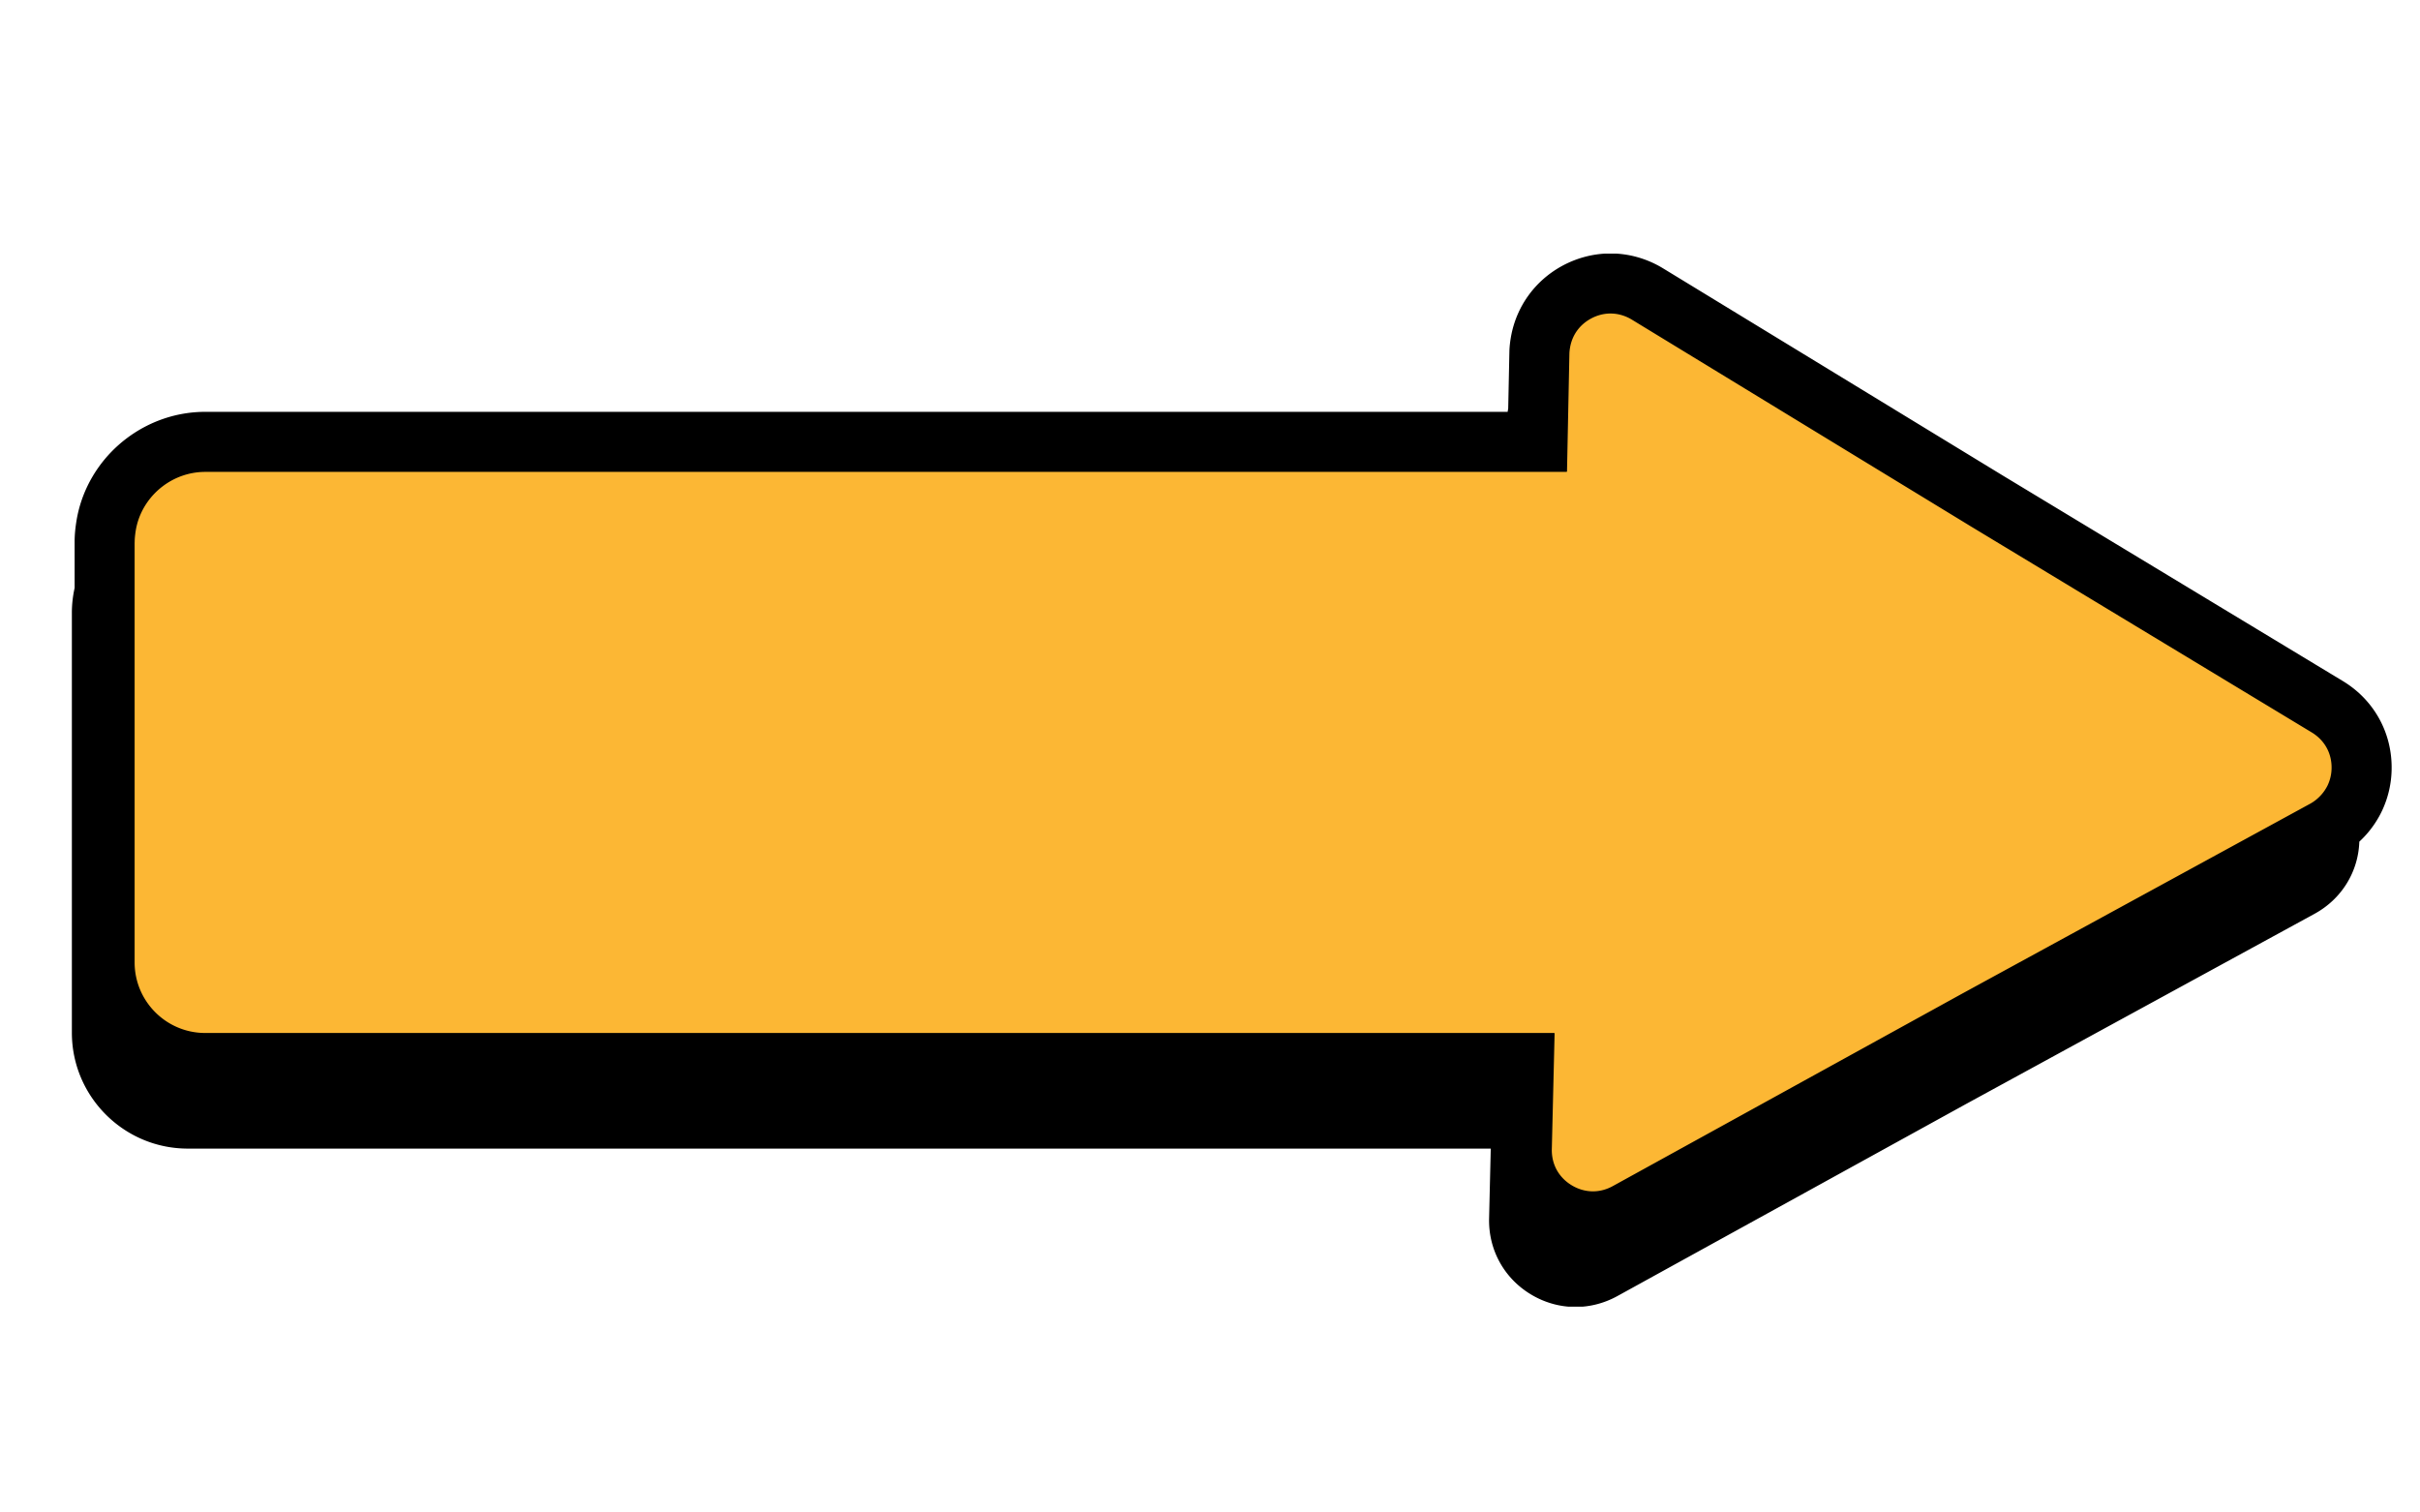 <?xml version="1.0" encoding="UTF-8"?>
<svg data-bbox="28.512 100.54 920.24 417.934" height="800" viewBox="0 0 960 600" width="1280" xmlns="http://www.w3.org/2000/svg" data-type="color">
    <g>
        <defs>
            <clipPath id="9104dbcb-888d-4c38-aa68-523d9c5d4070">
                <path d="M28.355 100.61H949v417.75H28.355Zm0 0"/>
            </clipPath>
        </defs>
        <path d="M631.89 473.074c-2.995 0-6-.867-8.687-2.5-5.281-3.203-8.219-8.578-8.07-14.75l1.097-45.578H81.398c-15.695 0-28.46-12.77-28.46-28.46V215.503l.023-.617c.012-1.14.117-2.399.328-3.84.207-1.426.477-2.684.816-3.852 3.543-12.047 14.766-20.46 27.293-20.46H621.16l.945-46.438c.02-.774.11-1.602.27-2.531.883-5.07 3.875-9.239 8.43-11.739 2.574-1.41 5.293-2.125 8.09-2.125 3.003 0 6.02.868 8.718 2.516l134.7 82.148 134.976 81.582c5.285 3.196 8.234 8.563 8.098 14.739a16.8 16.8 0 0 1-1.524 6.68c-.304.66-.71 1.374-1.246 2.18-.39.6-.863 1.214-1.41 1.831-1.36 1.527-2.894 2.762-4.562 3.672l-138.493 75.578-138.136 76.102c-2.586 1.422-5.317 2.144-8.125 2.144m0 0" fill="#fcb734" data-color="1"/>
        <g clip-path="url(#9104dbcb-888d-4c38-aa68-523d9c5d4070)">
            <path d="M625.008 518.473c-6.215 0-12.371-1.743-17.797-5.04-10.633-6.456-16.797-17.734-16.496-30.163l.66-27.622H74.508c-25.363 0-45.996-20.632-45.996-45.996V243.06c0-3.25.37-6.563 1.097-9.844l-.004-18.828c.032-2.125.22-4.328.575-6.739a51 51 0 0 1 1.515-7.035c6.442-21.925 26.88-37.238 49.703-37.238h516.676c.067-.441.14-.883.223-1.316l.476-22.868c.059-1.687.258-3.507.586-5.414 2.09-12.043 9.457-22.332 20.215-28.234 5.977-3.273 12.653-5.004 19.317-5.004 7.293 0 14.511 2.05 20.879 5.934l134.664 82.129 134.937 81.554c12.45 7.524 19.692 20.7 19.371 35.242a40 40 0 0 1-3.633 15.864c-.812 1.785-1.793 3.535-3 5.36a39.5 39.5 0 0 1-3.449 4.476 42 42 0 0 1-2.734 2.785c-.395 12.023-7.063 22.785-17.77 28.629l-138.441 75.55-138.133 76.098c-5.121 2.82-10.855 4.313-16.574 4.313M81.398 187.199c-12.32 0-23.359 8.278-26.843 20.13a28 28 0 0 0-.805 3.788c-.207 1.418-.312 2.653-.324 3.781l-.02.614v166.273c0 15.438 12.555 27.996 27.992 27.996h535.07a.23.23 0 0 1 .165.067.22.22 0 0 1 .066.168l-1.101 45.816c-.145 6.004 2.715 11.23 7.847 14.344 2.614 1.59 5.535 2.43 8.446 2.43 2.726 0 5.386-.7 7.902-2.086l138.137-76.102 138.492-75.578c1.621-.887 3.11-2.086 4.437-3.57.528-.602.989-1.2 1.371-1.778.52-.789.915-1.48 1.207-2.12a16.4 16.4 0 0 0 1.485-6.493c.133-6.004-2.738-11.227-7.875-14.332L782.07 208.965l-134.699-82.152c-2.625-1.598-5.555-2.442-8.476-2.442-2.715 0-5.364.695-7.868 2.067-4.425 2.43-7.336 6.48-8.191 11.41-.16.902-.246 1.71-.266 2.46l-.949 46.66a.234.234 0 0 1-.234.231Zm0 0" fill="#000000" data-color="2"/>
        </g>
    </g>
</svg>
